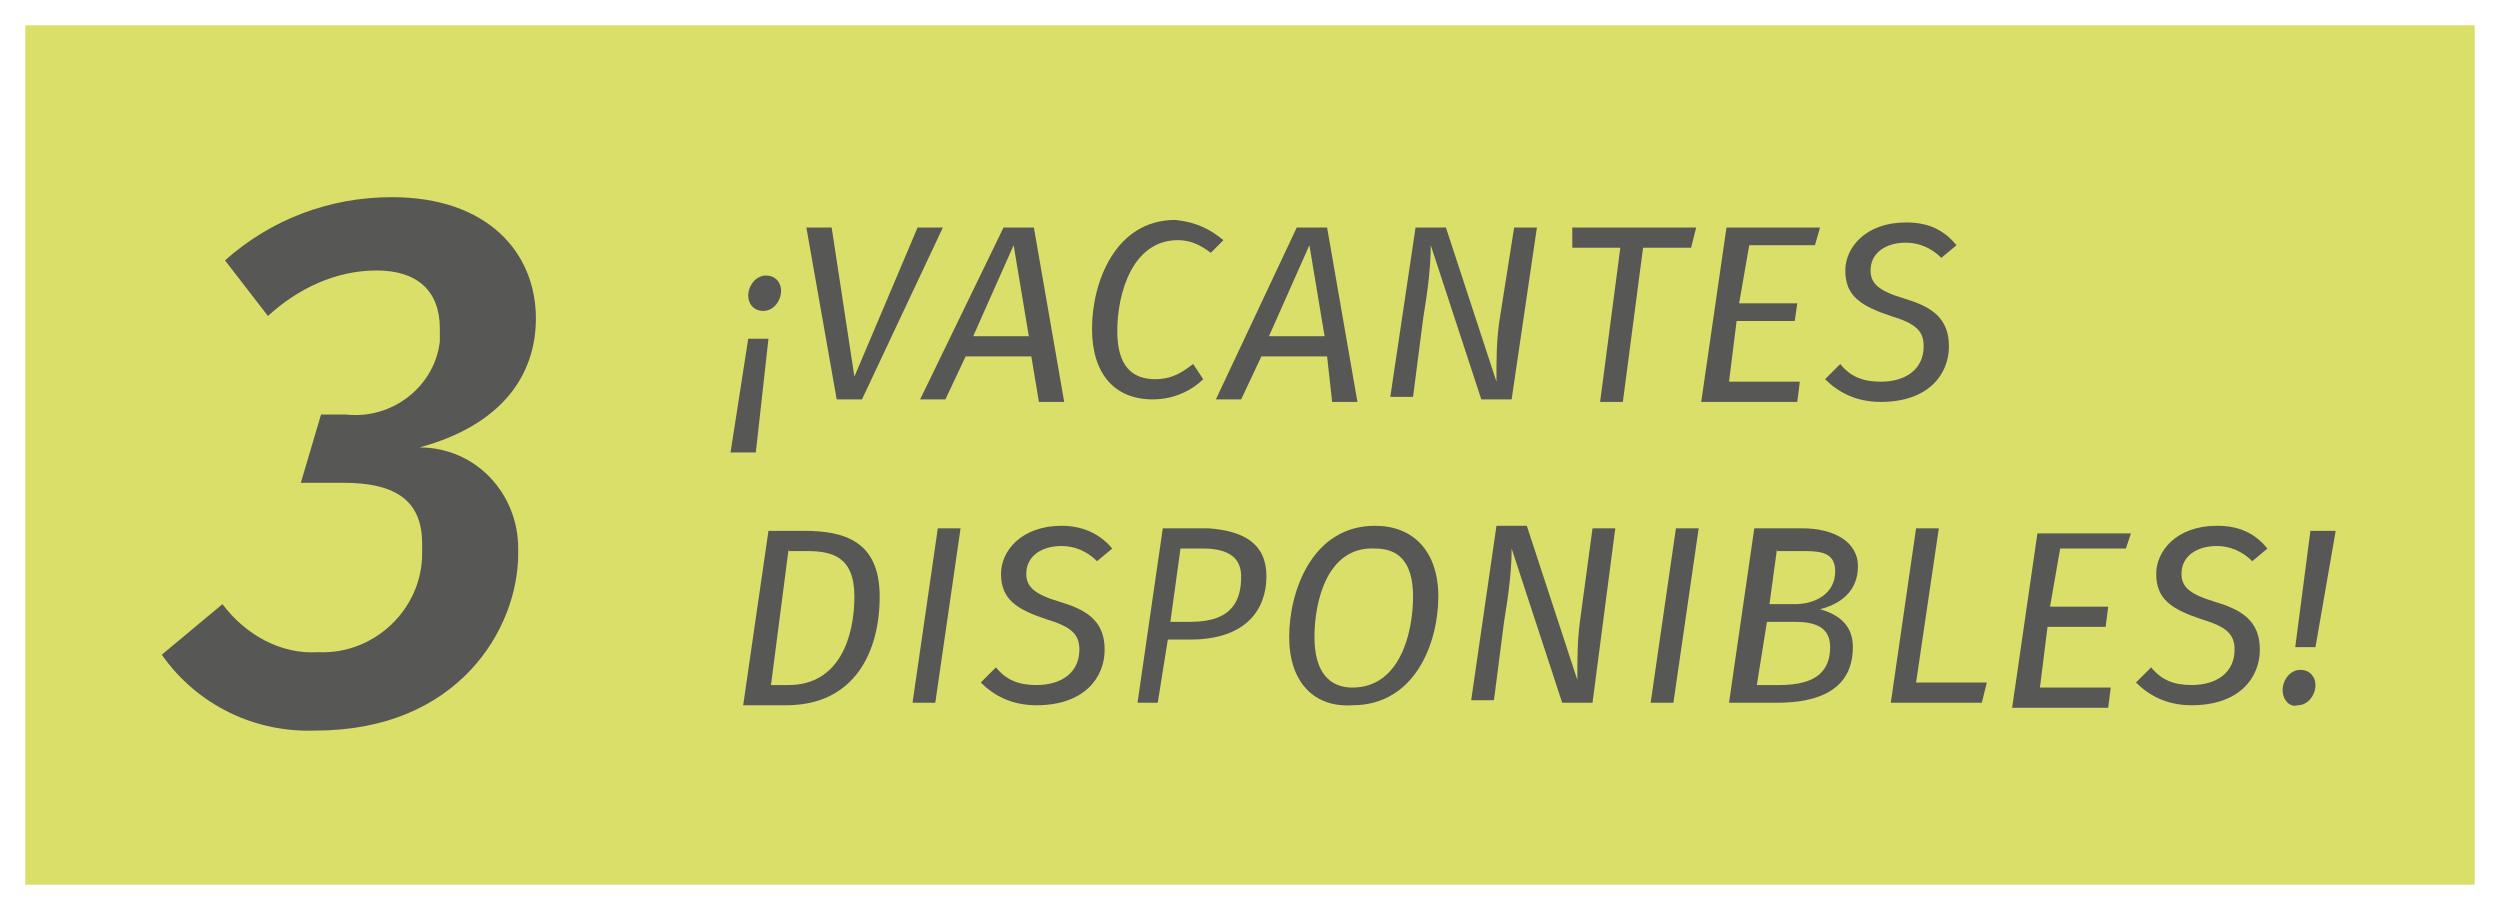 <?xml version="1.0" encoding="utf-8"?>
<!-- Generator: Adobe Illustrator 21.1.0, SVG Export Plug-In . SVG Version: 6.00 Build 0)  -->
<svg version="1.1" id="Capa_1" xmlns="http://www.w3.org/2000/svg" xmlns:xlink="http://www.w3.org/1999/xlink" x="0px" y="0px"
	 viewBox="0 0 98.9 36" style="enable-background:new 0 0 98.9 36;" xml:space="preserve">
<rect x="0" y="0" width="98.9" height="36" fill="#808080" stroke="none"/>
<style type="text/css">
	.st0{fill:#D9DF69;stroke:#FFFFFF;stroke-miterlimit:10;}
	.st1{enable-background:new    ;}
	.st2{fill:#575756;}
</style>
<title>3vac</title>
<g id="Capa_2">
	<g id="Capa_1-2">
		<rect x="0.5" y="0.5" class="st0" width="97.9" height="35"/>
		<g class="st1">
			<path class="st2" d="M29.9,17.9h-1l0.7-4.5h0.8L29.9,17.9z M29.6,11.7c0-0.4,0.3-0.8,0.7-0.8c0.4,0,0.6,0.3,0.6,0.6
				c0,0.4-0.3,0.8-0.7,0.8C29.8,12.3,29.6,12,29.6,11.7z"/>
		</g>
		<g class="st1">
			<path class="st2" d="M34.1,15.8h-1L31.9,9h1l0.9,5.9L36.3,9h1L34.1,15.8z"/>
		</g>
		<g class="st1">
			<path class="st2" d="M40.8,14.1h-2.6l-0.8,1.7h-1L39.7,9h1.2l1.2,6.9h-1L40.8,14.1z M40.7,13.3l-0.6-3.6l-1.6,3.6H40.7z"/>
		</g>
		<g class="st1">
			<path class="st2" d="M48.4,9.5l-0.5,0.5c-0.4-0.3-0.8-0.5-1.3-0.5c-1.8,0-2.4,2.1-2.4,3.6c0,1.4,0.6,1.9,1.5,1.9
				c0.7,0,1.1-0.3,1.5-0.6l0.4,0.6c-0.4,0.4-1.1,0.8-2,0.8c-1.5,0-2.4-1-2.4-2.8c0-1.8,0.9-4.3,3.3-4.3C47.4,8.8,47.9,9.1,48.4,9.5z
				"/>
			<path class="st2" d="M52.5,14.1h-2.6l-0.8,1.7h-1L51.3,9h1.2l1.2,6.9h-1L52.5,14.1z M52.4,13.3l-0.6-3.6l-1.6,3.6H52.4z"/>
			<path class="st2" d="M59.8,15.8h-1.2l-2-6.1c0,0.8-0.1,1.7-0.3,2.9l-0.4,3.1h-0.9L56,9h1.2l2,6.1c0-0.9,0-1.5,0.1-2.3L59.9,9h0.9
				L59.8,15.8z"/>
			<path class="st2" d="M66.9,9.8H65l-0.8,6.1h-0.9l0.8-6.1h-1.9L62.2,9h4.9L66.9,9.8z"/>
		</g>
		<g class="st1">
			<path class="st2" d="M71.8,9.7h-2.6L68.8,12h2.3L71,12.7h-2.3l-0.3,2.4h2.8l-0.1,0.8h-3.8l1-6.9H72L71.8,9.7z"/>
		</g>
		<g class="st1">
			<path class="st2" d="M77.4,9.7l-0.6,0.5c-0.4-0.4-0.9-0.6-1.4-0.6c-0.8,0-1.4,0.4-1.4,1.1c0,0.5,0.3,0.8,1.3,1.1
				c1,0.3,1.8,0.7,1.8,1.9c0,1.1-0.8,2.2-2.7,2.2c-1,0-1.7-0.4-2.2-0.9l0.6-0.6c0.4,0.5,0.9,0.7,1.6,0.7c1,0,1.7-0.5,1.7-1.4
				c0-0.6-0.3-0.9-1.3-1.2c-1.2-0.4-1.8-0.8-1.8-1.8c0-0.9,0.8-1.9,2.4-1.9C76.3,8.8,76.9,9.1,77.4,9.7z"/>
		</g>
		<g class="st1">
			<path class="st2" d="M34.8,23.6c0,2.2-1,4.3-3.7,4.3h-1.7l1-6.9h1.4C33.4,21,34.8,21.4,34.8,23.6z M31.2,21.7l-0.7,5.4h0.7
				c2,0,2.6-1.9,2.6-3.5c0-1.6-0.9-1.8-1.9-1.8H31.2z"/>
			<path class="st2" d="M37,27.8h-0.9l1-6.9H38L37,27.8z"/>
			<path class="st2" d="M44,21.7l-0.6,0.5c-0.4-0.4-0.9-0.6-1.4-0.6c-0.8,0-1.4,0.4-1.4,1.1c0,0.5,0.3,0.8,1.3,1.1
				c1,0.3,1.8,0.7,1.8,1.9c0,1.1-0.8,2.2-2.7,2.2c-1,0-1.7-0.4-2.2-0.9l0.6-0.6c0.4,0.5,0.9,0.7,1.6,0.7c1,0,1.7-0.5,1.7-1.4
				c0-0.6-0.3-0.9-1.3-1.2c-1.2-0.4-1.8-0.8-1.8-1.8c0-0.9,0.8-1.9,2.4-1.9C42.8,20.8,43.5,21.1,44,21.7z"/>
			<path class="st2" d="M50.1,22.8c0,1.3-0.8,2.5-3,2.5h-0.9l-0.4,2.5H45l1-6.9h1.8C49.2,21,50.1,21.5,50.1,22.8z M49.1,22.8
				c0-0.8-0.6-1.1-1.5-1.1h-0.9l-0.4,2.9h0.8C48.8,24.6,49.1,23.7,49.1,22.8z"/>
			<path class="st2" d="M56.9,23.6c0,1.8-0.9,4.3-3.4,4.3C52,28,51,27,51,25.2c0-1.8,0.9-4.4,3.4-4.4C55.9,20.8,56.9,21.8,56.9,23.6
				z M52,25.2c0,1.4,0.6,2,1.5,2c1.9,0,2.4-2.2,2.4-3.6c0-1.4-0.6-1.9-1.5-1.9C52.5,21.6,52,23.8,52,25.2z"/>
			<path class="st2" d="M63,27.8h-1.2l-2-6.1c0,0.8-0.1,1.7-0.3,2.9l-0.4,3.1h-0.9l1-6.9h1.2l2,6.1c0-0.9,0-1.5,0.1-2.3l0.5-3.7h0.9
				L63,27.8z"/>
			<path class="st2" d="M66.2,27.8h-0.9l1-6.9h0.9L66.2,27.8z"/>
			<path class="st2" d="M73.3,25.6c0,1.2-0.7,2.2-3,2.2h-1.9l1-6.9h1.9c1.2,0,2.2,0.5,2.2,1.5c0,1-0.7,1.5-1.5,1.7
				C72.7,24.3,73.3,24.7,73.3,25.6z M72.4,25.6c0-0.8-0.6-1-1.4-1h-1.1l-0.4,2.5h0.9C71.9,27.1,72.4,26.5,72.4,25.6z M70.3,21.7
				L70,23.9h1c0.8,0,1.6-0.4,1.6-1.3c0-0.7-0.5-0.8-1.2-0.8H70.3z"/>
			<path class="st2" d="M75.8,27h2.8l-0.2,0.8h-3.6l1-6.9h0.9L75.8,27z"/>
		</g>
		<g class="st1">
			<path class="st2" d="M84.1,21.7h-2.6L81.1,24h2.3l-0.1,0.8H81l-0.3,2.4h2.8l-0.1,0.8h-3.8l1-6.9h3.7L84.1,21.7z"/>
		</g>
		<g class="st1">
			<path class="st2" d="M89.7,21.7l-0.6,0.5c-0.4-0.4-0.9-0.6-1.4-0.6c-0.8,0-1.4,0.4-1.4,1.1c0,0.5,0.3,0.8,1.3,1.1
				c1,0.3,1.8,0.7,1.8,1.9c0,1.1-0.8,2.2-2.7,2.2c-1,0-1.7-0.4-2.2-0.9l0.6-0.6c0.4,0.5,0.9,0.7,1.6,0.7c1,0,1.7-0.5,1.7-1.4
				c0-0.6-0.3-0.9-1.3-1.2c-1.2-0.4-1.8-0.8-1.8-1.8c0-0.9,0.8-1.9,2.4-1.9C88.6,20.8,89.2,21.1,89.7,21.7z"/>
			<path class="st2" d="M90.3,27.3c0-0.4,0.3-0.8,0.7-0.8c0.4,0,0.6,0.3,0.6,0.6c0,0.4-0.3,0.8-0.7,0.8C90.6,28,90.3,27.7,90.3,27.3
				z M91.4,21h1l-0.8,4.6h-0.8L91.4,21z"/>
		</g>
		<path class="st2" d="M21.2,12.6c0,2.2-1.3,4.2-4.6,5.1c2.2,0,3.9,1.8,3.9,4c0,0.1,0,0.1,0,0.2c0,3-2.4,7-8,7c-2.4,0.1-4.7-1-6.1-3
			l2.4-2c0.9,1.2,2.3,2,3.8,1.9c2.2,0.1,4.1-1.7,4.1-3.9c0-0.1,0-0.3,0-0.4c0-1.8-1.2-2.4-3.1-2.4h-1.7l0.8-2.7h1
			c1.8,0.2,3.5-1.1,3.7-2.9c0-0.2,0-0.4,0-0.5c0-1.5-0.9-2.3-2.5-2.3c-1.6,0-3.1,0.7-4.3,1.8l-1.7-2.2c1.8-1.6,4.1-2.5,6.6-2.5
			C19.3,7.8,21.2,10,21.2,12.6z"/>
	</g>
</g>
</svg>
